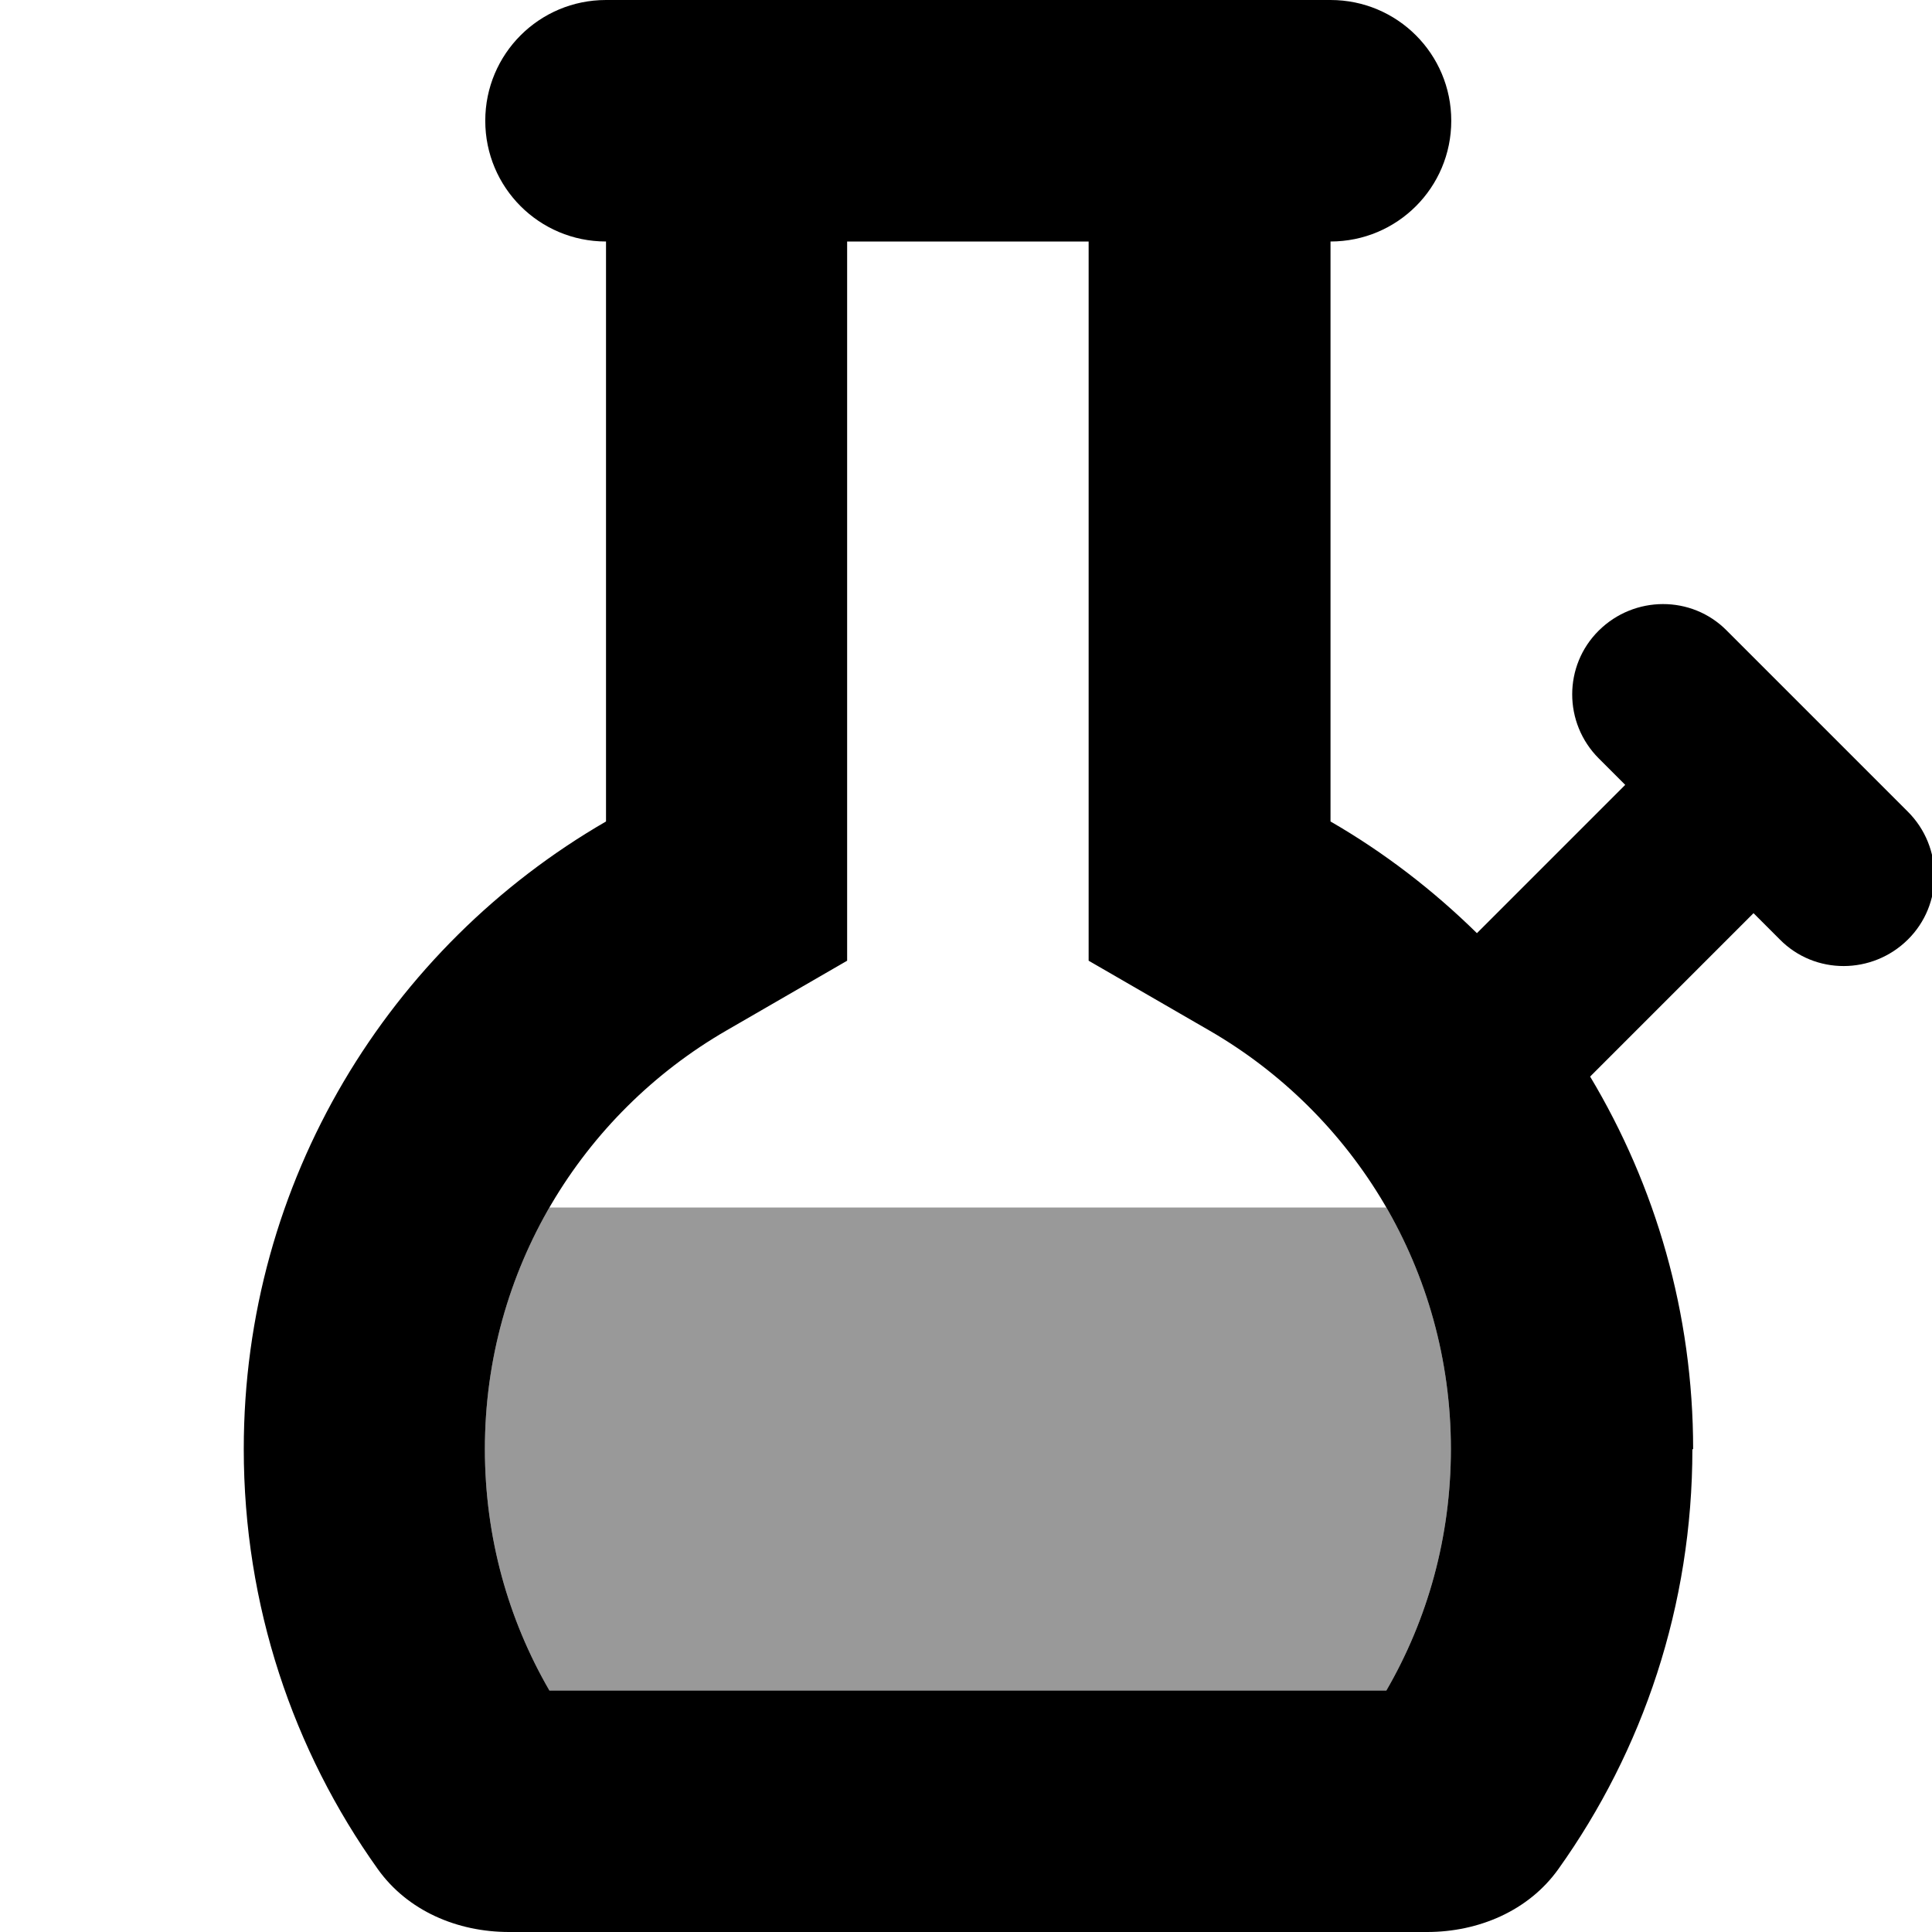 <svg xmlns="http://www.w3.org/2000/svg" viewBox="0 0 512 512"><!--! Font Awesome Pro 7.0.0 by @fontawesome - https://fontawesome.com License - https://fontawesome.com/license (Commercial License) Copyright 2025 Fonticons, Inc. --><path opacity=".4" fill="currentColor" d="M128.5 384c0-23.3 6.2-45.2 17.1-64l221.8 0c10.9 18.8 17.1 40.7 17.1 64 0 23.4-6.2 45.2-17.1 64l-221.8 0c-10.9-18.8-17.1-40.6-17.1-64z"/><path fill="currentColor" d="M448.5 384c0 41.5-13.1 79.9-35.5 111.3-7.9 11.1-21.2 16.7-34.8 16.7l-243.3 0c-13.7 0-26.9-5.6-34.8-16.7-22.4-31.4-35.5-69.8-35.5-111.3 0-71.1 38.6-133.1 96-166.3l0-153.7c-17.7 0-32-14.3-32-32s14.3-32 32-32l192 0c17.7 0 32 14.3 32 32s-14.3 32-32 32l0 153.7c14.2 8.2 27.2 18.2 38.8 29.6l39.3-39.3-7-7c-9.4-9.4-9.4-24.6 0-33.9s24.6-9.4 33.9 0c16 16 32 32 48 48 9.4 9.4 9.4 24.6 0 33.9s-24.6 9.4-33.9 0l-7-7-43.3 43.3c17.3 28.9 27.3 62.6 27.3 98.8zM288.5 64l-64 0 0 190.6-32 18.5c-38.4 22.2-64 63.6-64 110.9 0 23.4 6.2 45.2 17.1 64l221.8 0c10.9-18.8 17.1-40.6 17.1-64 0-47.3-25.6-88.7-64-110.9l-32-18.5 0-190.6z"/></svg>